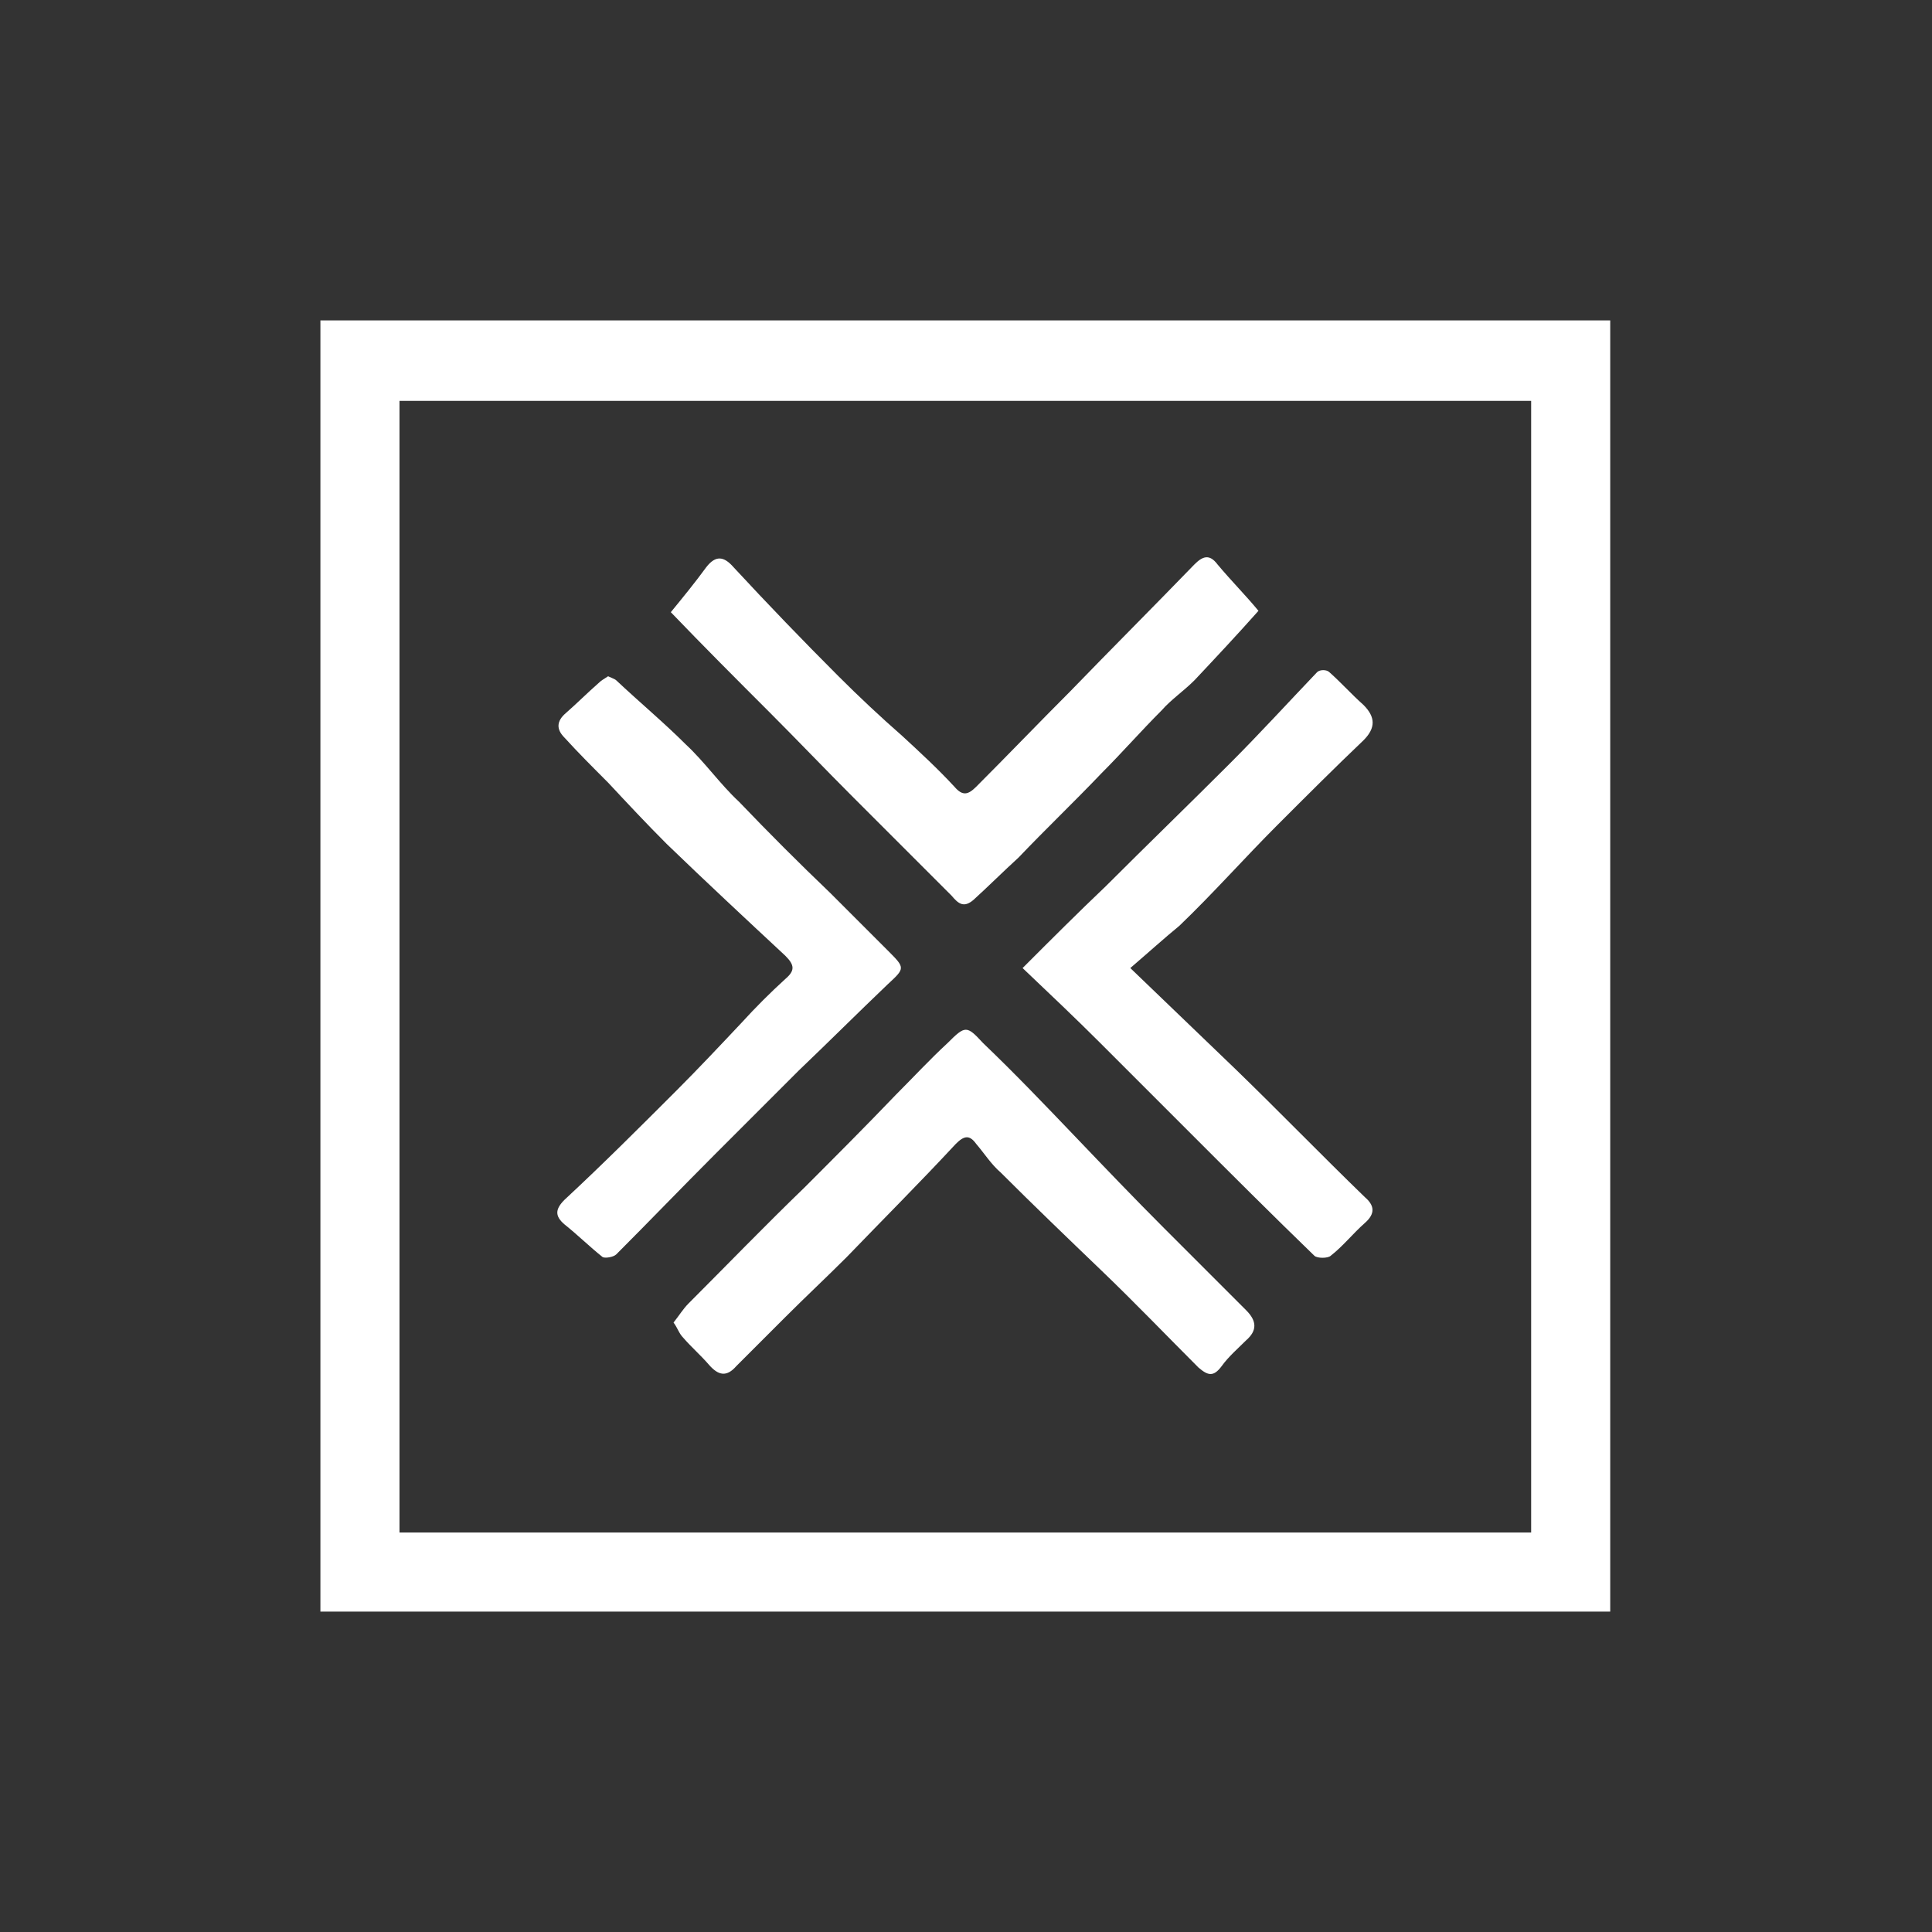 <?xml version="1.0" encoding="utf-8"?>
<!-- Generator: Adobe Illustrator 24.2.1, SVG Export Plug-In . SVG Version: 6.00 Build 0)  -->
<svg version="1.1" id="Vrstva_1" xmlns="http://www.w3.org/2000/svg" xmlns:xlink="http://www.w3.org/1999/xlink" x="0px" y="0px"
	 viewBox="0 0 141.7 141.7" style="enable-background:new 0 0 141.7 141.7;" xml:space="preserve">
<rect x="0" y="0" width="141.7" height="141.7" fill="#333333" stroke="none"/>
<style type="text/css">
	.st0{fill:#FFFFFF;}
</style>
<path class="st0" d="M23.5,23.5c31.6,0,63,0,94.6,0c0,31.5,0,63.1,0,94.7c-31.5,0-63,0-94.6,0C23.5,86.7,23.5,55.2,23.5,23.5z
	 M29.3,112.4c27.8,0,55.4,0,83,0c0-27.7,0-55.4,0-83c-27.7,0-55.3,0-83,0C29.3,57.1,29.3,84.7,29.3,112.4z"/>
<path class="st0" d="M49.2,44.9c0.9-1.1,1.8-2.2,2.6-3.3c0.7-0.9,1.3-0.8,2,0c2.5,2.7,5.1,5.4,7.7,8c1.5,1.5,3.1,3,4.7,4.4
	c1.3,1.2,2.6,2.4,3.8,3.7c0.6,0.7,1,0.6,1.6,0c2.3-2.3,4.6-4.7,6.9-7c3-3.1,6.1-6.2,9.1-9.3c0.6-0.6,1.1-0.8,1.7,0
	c1,1.2,2.1,2.3,3,3.4c-1.6,1.8-3.1,3.4-4.7,5.1c-0.8,0.8-1.7,1.4-2.4,2.2c-1.5,1.5-2.9,3.1-4.4,4.6c-2,2.1-4.1,4.1-6.1,6.2
	c-1.1,1-2.2,2.1-3.3,3.1c-0.7,0.6-1.1,0.3-1.6-0.3c-2.4-2.4-4.8-4.8-7.2-7.2c-2.1-2.1-4.1-4.2-6.2-6.3C54,49.8,51.6,47.4,49.2,44.9z
	"/>
<path class="st0" d="M82.9,71c2.7,2.6,5.2,5,7.7,7.4c3.2,3.1,6.3,6.3,9.5,9.4c0.7,0.6,0.8,1.2,0,1.9c-0.9,0.8-1.6,1.7-2.5,2.4
	c-0.2,0.2-1,0.2-1.2,0c-3.1-3-6.1-6-9.1-9c-2.2-2.2-4.4-4.4-6.6-6.6c-1.8-1.8-3.7-3.6-5.7-5.5c2.1-2.1,4.1-4.1,6.1-6
	c3-3,6.1-6,9.1-9c2.2-2.2,4.3-4.5,6.4-6.7c0.2-0.2,0.7-0.2,0.9,0c0.9,0.8,1.6,1.6,2.5,2.4c0.9,0.9,0.9,1.7,0,2.6
	c-2.1,2-4.2,4.1-6.3,6.2c-2.4,2.4-4.7,5-7.2,7.4C85.4,68.8,84.3,69.8,82.9,71z"/>
<path class="st0" d="M49.4,97c0.4-0.5,0.7-1,1.1-1.4c2.8-2.8,5.6-5.7,8.5-8.5c2.2-2.2,4.5-4.5,6.7-6.8c1.3-1.3,2.5-2.6,3.8-3.8
	c1.3-1.3,1.4-1.3,2.6,0c2.3,2.2,4.5,4.5,6.7,6.8c2.2,2.3,4.4,4.6,6.6,6.8c2,2,4,4,6,6c0.8,0.8,0.8,1.5,0,2.2
	c-0.6,0.6-1.3,1.2-1.8,1.9c-0.6,0.8-1,0.7-1.7,0.1c-2.4-2.4-4.7-4.8-7.1-7.1c-2.5-2.4-5-4.8-7.4-7.2c-0.7-0.6-1.2-1.4-1.8-2.1
	c-0.5-0.7-0.9-0.6-1.5,0c-2.6,2.8-5.3,5.5-8,8.3c-1.5,1.5-3,2.9-4.5,4.4c-1.2,1.2-2.4,2.4-3.6,3.6c-0.7,0.8-1.3,0.7-2-0.1
	c-0.6-0.7-1.3-1.3-1.9-2C49.8,97.8,49.7,97.4,49.4,97z"/>
<path class="st0" d="M44.6,49.6c0.2,0.1,0.5,0.2,0.6,0.3c1.7,1.6,3.5,3.1,5.1,4.7c1.4,1.3,2.5,2.9,3.9,4.2c2.2,2.3,4.4,4.5,6.7,6.7
	c1.4,1.4,2.8,2.8,4.2,4.2c1.3,1.3,1.3,1.3,0,2.5c-2.2,2.1-4.3,4.2-6.5,6.3c-2.1,2.1-4.1,4.1-6.2,6.2c-2.4,2.4-4.8,4.9-7.2,7.3
	c-0.2,0.2-0.8,0.3-1,0.2c-1-0.8-1.8-1.6-2.8-2.4c-0.7-0.6-0.7-1.1,0-1.8c2.8-2.6,5.5-5.3,8.2-8c1.6-1.6,3.2-3.3,4.8-5
	c1-1.1,2.1-2.2,3.2-3.2c0.7-0.6,0.7-1,0-1.7c-2.9-2.7-5.8-5.4-8.7-8.2c-1.5-1.5-2.9-3-4.3-4.5c-1.1-1.1-2.2-2.2-3.2-3.3
	c-0.6-0.6-0.6-1.2,0.1-1.8c0.8-0.7,1.6-1.5,2.4-2.2C44.1,49.9,44.3,49.8,44.6,49.6z"/>
</svg>
